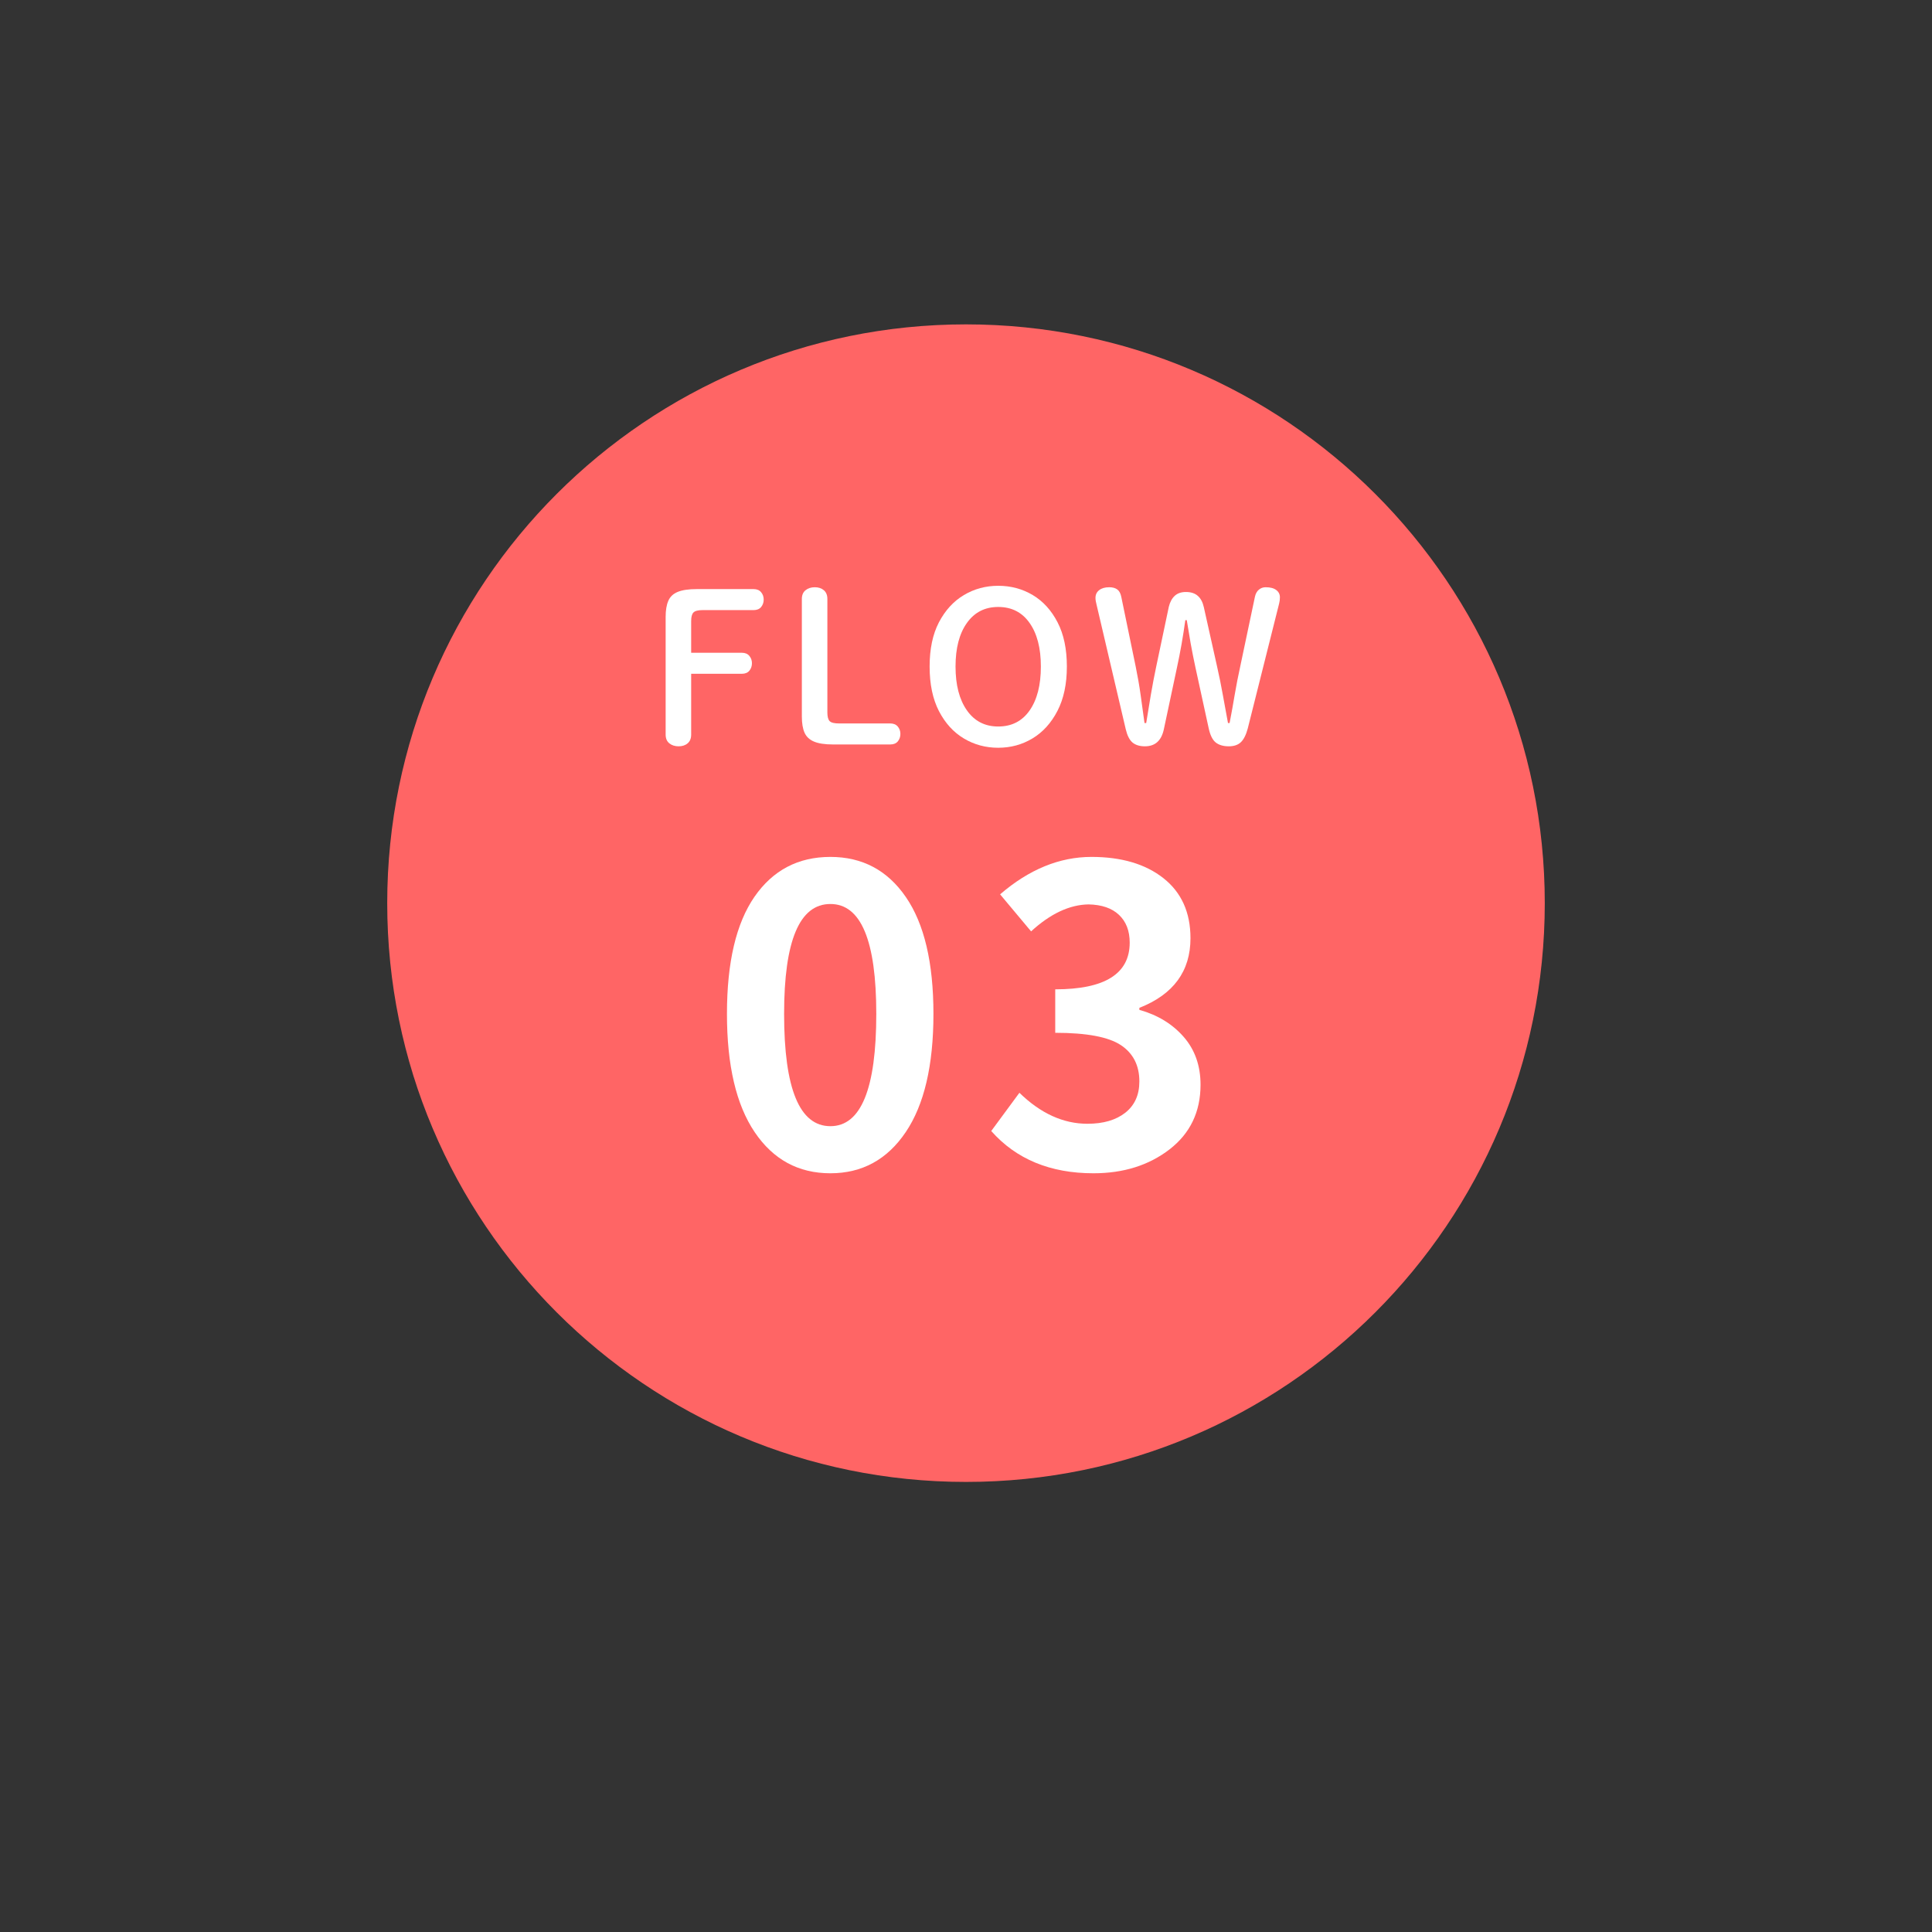 <svg xmlns="http://www.w3.org/2000/svg" xmlns:xlink="http://www.w3.org/1999/xlink" width="500" viewBox="0 0 375 375" height="500" preserveAspectRatio="xMidYMid meet"><rect x="0" y="0" width="375" height="375" fill="#333333" stroke="none"/><defs><g></g><clipPath id="0133347e84"><path d="M 75.16 62.961 L 299.84 62.961 L 299.84 287.641 L 75.16 287.641 Z M 75.16 62.961 " clip-rule="nonzero"></path></clipPath><clipPath id="a45471c484"><path d="M 187.5 62.961 C 125.457 62.961 75.16 113.258 75.16 175.301 C 75.16 237.344 125.457 287.641 187.5 287.641 C 249.543 287.641 299.84 237.344 299.84 175.301 C 299.84 113.258 249.543 62.961 187.5 62.961 Z M 187.5 62.961 " clip-rule="nonzero"></path></clipPath></defs><g clip-path="url(#0133347e84)"><g clip-path="url(#a45471c484)"><path fill="#ff6565" d="M 75.16 62.961 L 299.84 62.961 L 299.84 287.641 L 75.16 287.641 Z M 75.16 62.961 " fill-opacity="1" fill-rule="nonzero"></path></g></g><g fill="#ffffff" fill-opacity="1"><g transform="translate(137.586, 226.638)"><g><path d="M 23.594 1.094 C 17.395 1.094 12.5 -1.562 8.906 -6.875 C 5.312 -12.188 3.516 -19.844 3.516 -29.844 C 3.516 -39.844 5.297 -47.422 8.859 -52.578 C 12.43 -57.734 17.344 -60.312 23.594 -60.312 C 29.789 -60.312 34.672 -57.719 38.234 -52.531 C 41.805 -47.352 43.594 -39.789 43.594 -29.844 C 43.594 -19.844 41.797 -12.188 38.203 -6.875 C 34.609 -1.562 29.738 1.094 23.594 1.094 Z M 23.594 -8.047 C 29.531 -8.047 32.5 -15.312 32.5 -29.844 C 32.5 -44.062 29.531 -51.172 23.594 -51.172 C 17.602 -51.172 14.609 -44.062 14.609 -29.844 C 14.609 -15.312 17.602 -8.047 23.594 -8.047 Z M 23.594 -8.047 "></path></g></g></g><g fill="#ffffff" fill-opacity="1"><g transform="translate(190.29, 226.638)"><g><path d="M 21.953 1.094 C 13.566 1.094 6.953 -1.641 2.109 -7.109 L 7.578 -14.531 C 11.691 -10.52 16.094 -8.516 20.781 -8.516 C 23.852 -8.516 26.301 -9.227 28.125 -10.656 C 29.945 -12.094 30.859 -14.113 30.859 -16.719 C 30.859 -19.844 29.66 -22.195 27.266 -23.781 C 24.867 -25.375 20.625 -26.172 14.531 -26.172 L 14.531 -34.609 C 24.164 -34.609 28.984 -37.629 28.984 -43.672 C 28.984 -45.961 28.289 -47.758 26.906 -49.062 C 25.531 -50.363 23.566 -51.039 21.016 -51.094 C 17.316 -51.039 13.594 -49.297 9.844 -45.859 L 3.828 -53.047 C 9.453 -57.891 15.363 -60.312 21.562 -60.312 C 27.395 -60.312 32.055 -58.93 35.547 -56.172 C 39.035 -53.41 40.781 -49.531 40.781 -44.531 C 40.781 -38.125 37.473 -33.617 30.859 -31.016 L 30.859 -30.625 C 34.398 -29.633 37.266 -27.891 39.453 -25.391 C 41.641 -22.891 42.734 -19.789 42.734 -16.094 C 42.734 -10.832 40.727 -6.648 36.719 -3.547 C 32.707 -0.453 27.785 1.094 21.953 1.094 Z M 21.953 1.094 "></path></g></g></g><g fill="#ffffff" fill-opacity="1"><g transform="translate(125.639, 144.858)"><g><path d="M 3.562 -2.281 L 3.562 -25.125 C 3.562 -26.406 3.734 -27.441 4.078 -28.234 C 4.422 -29.035 5.031 -29.613 5.906 -29.969 C 6.789 -30.332 8.02 -30.516 9.594 -30.516 L 20.641 -30.516 C 21.273 -30.516 21.758 -30.312 22.094 -29.906 C 22.426 -29.508 22.594 -29.035 22.594 -28.484 C 22.594 -27.922 22.426 -27.438 22.094 -27.031 C 21.758 -26.633 21.273 -26.438 20.641 -26.438 L 10.766 -26.438 C 9.859 -26.438 9.254 -26.281 8.953 -25.969 C 8.66 -25.664 8.516 -25.113 8.516 -24.312 L 8.516 -18.156 L 18.359 -18.156 C 18.992 -18.156 19.477 -17.953 19.812 -17.547 C 20.145 -17.148 20.312 -16.676 20.312 -16.125 C 20.312 -15.562 20.145 -15.078 19.812 -14.672 C 19.477 -14.273 18.992 -14.078 18.359 -14.078 L 8.516 -14.078 L 8.516 -2.281 C 8.516 -1.531 8.285 -0.961 7.828 -0.578 C 7.379 -0.191 6.797 0 6.078 0 C 5.359 0 4.758 -0.191 4.281 -0.578 C 3.801 -0.961 3.562 -1.531 3.562 -2.281 Z M 3.562 -2.281 "></path></g></g></g><g fill="#ffffff" fill-opacity="1"><g transform="translate(152.077, 144.858)"><g><path d="M 10.766 -4.438 L 20.719 -4.438 C 21.363 -4.438 21.852 -4.234 22.188 -3.828 C 22.52 -3.43 22.688 -2.957 22.688 -2.406 C 22.688 -1.844 22.52 -1.359 22.188 -0.953 C 21.852 -0.555 21.363 -0.359 20.719 -0.359 L 9.594 -0.359 C 8.02 -0.359 6.789 -0.547 5.906 -0.922 C 5.031 -1.297 4.422 -1.875 4.078 -2.656 C 3.734 -3.445 3.562 -4.484 3.562 -5.766 L 3.562 -28.594 C 3.562 -29.344 3.801 -29.91 4.281 -30.297 C 4.758 -30.68 5.359 -30.875 6.078 -30.875 C 6.797 -30.875 7.379 -30.68 7.828 -30.297 C 8.285 -29.91 8.516 -29.344 8.516 -28.594 L 8.516 -6.562 C 8.516 -5.758 8.66 -5.203 8.953 -4.891 C 9.254 -4.586 9.859 -4.438 10.766 -4.438 Z M 10.766 -4.438 "></path></g></g></g><g fill="#ffffff" fill-opacity="1"><g transform="translate(178.594, 144.858)"><g><path d="M 15.156 0.281 C 12.727 0.281 10.508 -0.316 8.5 -1.516 C 6.488 -2.711 4.875 -4.484 3.656 -6.828 C 2.445 -9.18 1.844 -12.066 1.844 -15.484 C 1.844 -18.891 2.445 -21.754 3.656 -24.078 C 4.875 -26.398 6.488 -28.16 8.5 -29.359 C 10.508 -30.555 12.727 -31.156 15.156 -31.156 C 17.613 -31.156 19.848 -30.555 21.859 -29.359 C 23.867 -28.16 25.473 -26.398 26.672 -24.078 C 27.879 -21.754 28.484 -18.891 28.484 -15.484 C 28.484 -12.098 27.875 -9.227 26.656 -6.875 C 25.445 -4.531 23.832 -2.75 21.812 -1.531 C 19.801 -0.32 17.582 0.281 15.156 0.281 Z M 15.156 -3.844 C 17.77 -3.844 19.801 -4.879 21.25 -6.953 C 22.707 -9.035 23.438 -11.879 23.438 -15.484 C 23.438 -19.055 22.707 -21.875 21.25 -23.938 C 19.801 -26.008 17.77 -27.047 15.156 -27.047 C 12.57 -27.047 10.547 -26.008 9.078 -23.938 C 7.609 -21.875 6.875 -19.055 6.875 -15.484 C 6.875 -11.91 7.609 -9.078 9.078 -6.984 C 10.547 -4.891 12.57 -3.844 15.156 -3.844 Z M 15.156 -3.844 "></path></g></g></g><g fill="#ffffff" fill-opacity="1"><g transform="translate(211.711, 144.858)"><g><path d="M 16.688 -15.047 L 14.203 -3.359 C 13.742 -1.117 12.516 0 10.516 0 C 9.504 0 8.703 -0.242 8.109 -0.734 C 7.523 -1.234 7.086 -2.094 6.797 -3.312 L 1.125 -27.516 C 1.07 -27.734 1.023 -27.945 0.984 -28.156 C 0.941 -28.375 0.922 -28.586 0.922 -28.797 C 0.922 -29.441 1.16 -29.945 1.641 -30.312 C 2.117 -30.688 2.77 -30.875 3.594 -30.875 C 4.238 -30.875 4.754 -30.734 5.141 -30.453 C 5.523 -30.18 5.785 -29.711 5.922 -29.047 L 8.719 -15.516 C 9.113 -13.598 9.438 -11.738 9.688 -9.938 C 9.945 -8.133 10.195 -6.328 10.438 -4.516 L 10.766 -4.516 C 11.055 -6.328 11.359 -8.164 11.672 -10.031 C 11.992 -11.906 12.344 -13.734 12.719 -15.516 L 15.156 -27.078 C 15.375 -27.984 15.75 -28.688 16.281 -29.188 C 16.812 -29.695 17.547 -29.953 18.484 -29.953 C 19.461 -29.953 20.234 -29.695 20.797 -29.188 C 21.359 -28.688 21.742 -27.957 21.953 -27 L 24.516 -15.516 C 24.941 -13.648 25.316 -11.801 25.641 -9.969 C 25.961 -8.145 26.297 -6.328 26.641 -4.516 L 26.953 -4.516 C 27.305 -6.328 27.633 -8.145 27.938 -9.969 C 28.25 -11.801 28.617 -13.691 29.047 -15.641 L 31.875 -29.047 C 32.008 -29.648 32.266 -30.102 32.641 -30.406 C 33.016 -30.719 33.453 -30.875 33.953 -30.875 C 34.859 -30.875 35.547 -30.691 36.016 -30.328 C 36.484 -29.973 36.719 -29.504 36.719 -28.922 C 36.719 -28.492 36.664 -28.082 36.562 -27.688 L 30.484 -3.484 C 30.16 -2.254 29.719 -1.363 29.156 -0.812 C 28.594 -0.27 27.805 0 26.797 0 C 25.734 0 24.883 -0.25 24.25 -0.75 C 23.625 -1.258 23.164 -2.207 22.875 -3.594 L 20.312 -15.359 C 19.969 -16.961 19.66 -18.508 19.391 -20 C 19.129 -21.488 18.879 -22.984 18.641 -24.484 L 18.359 -24.484 C 18.148 -22.961 17.906 -21.398 17.625 -19.797 C 17.344 -18.203 17.031 -16.617 16.688 -15.047 Z M 16.688 -15.047 "></path></g></g></g></svg>